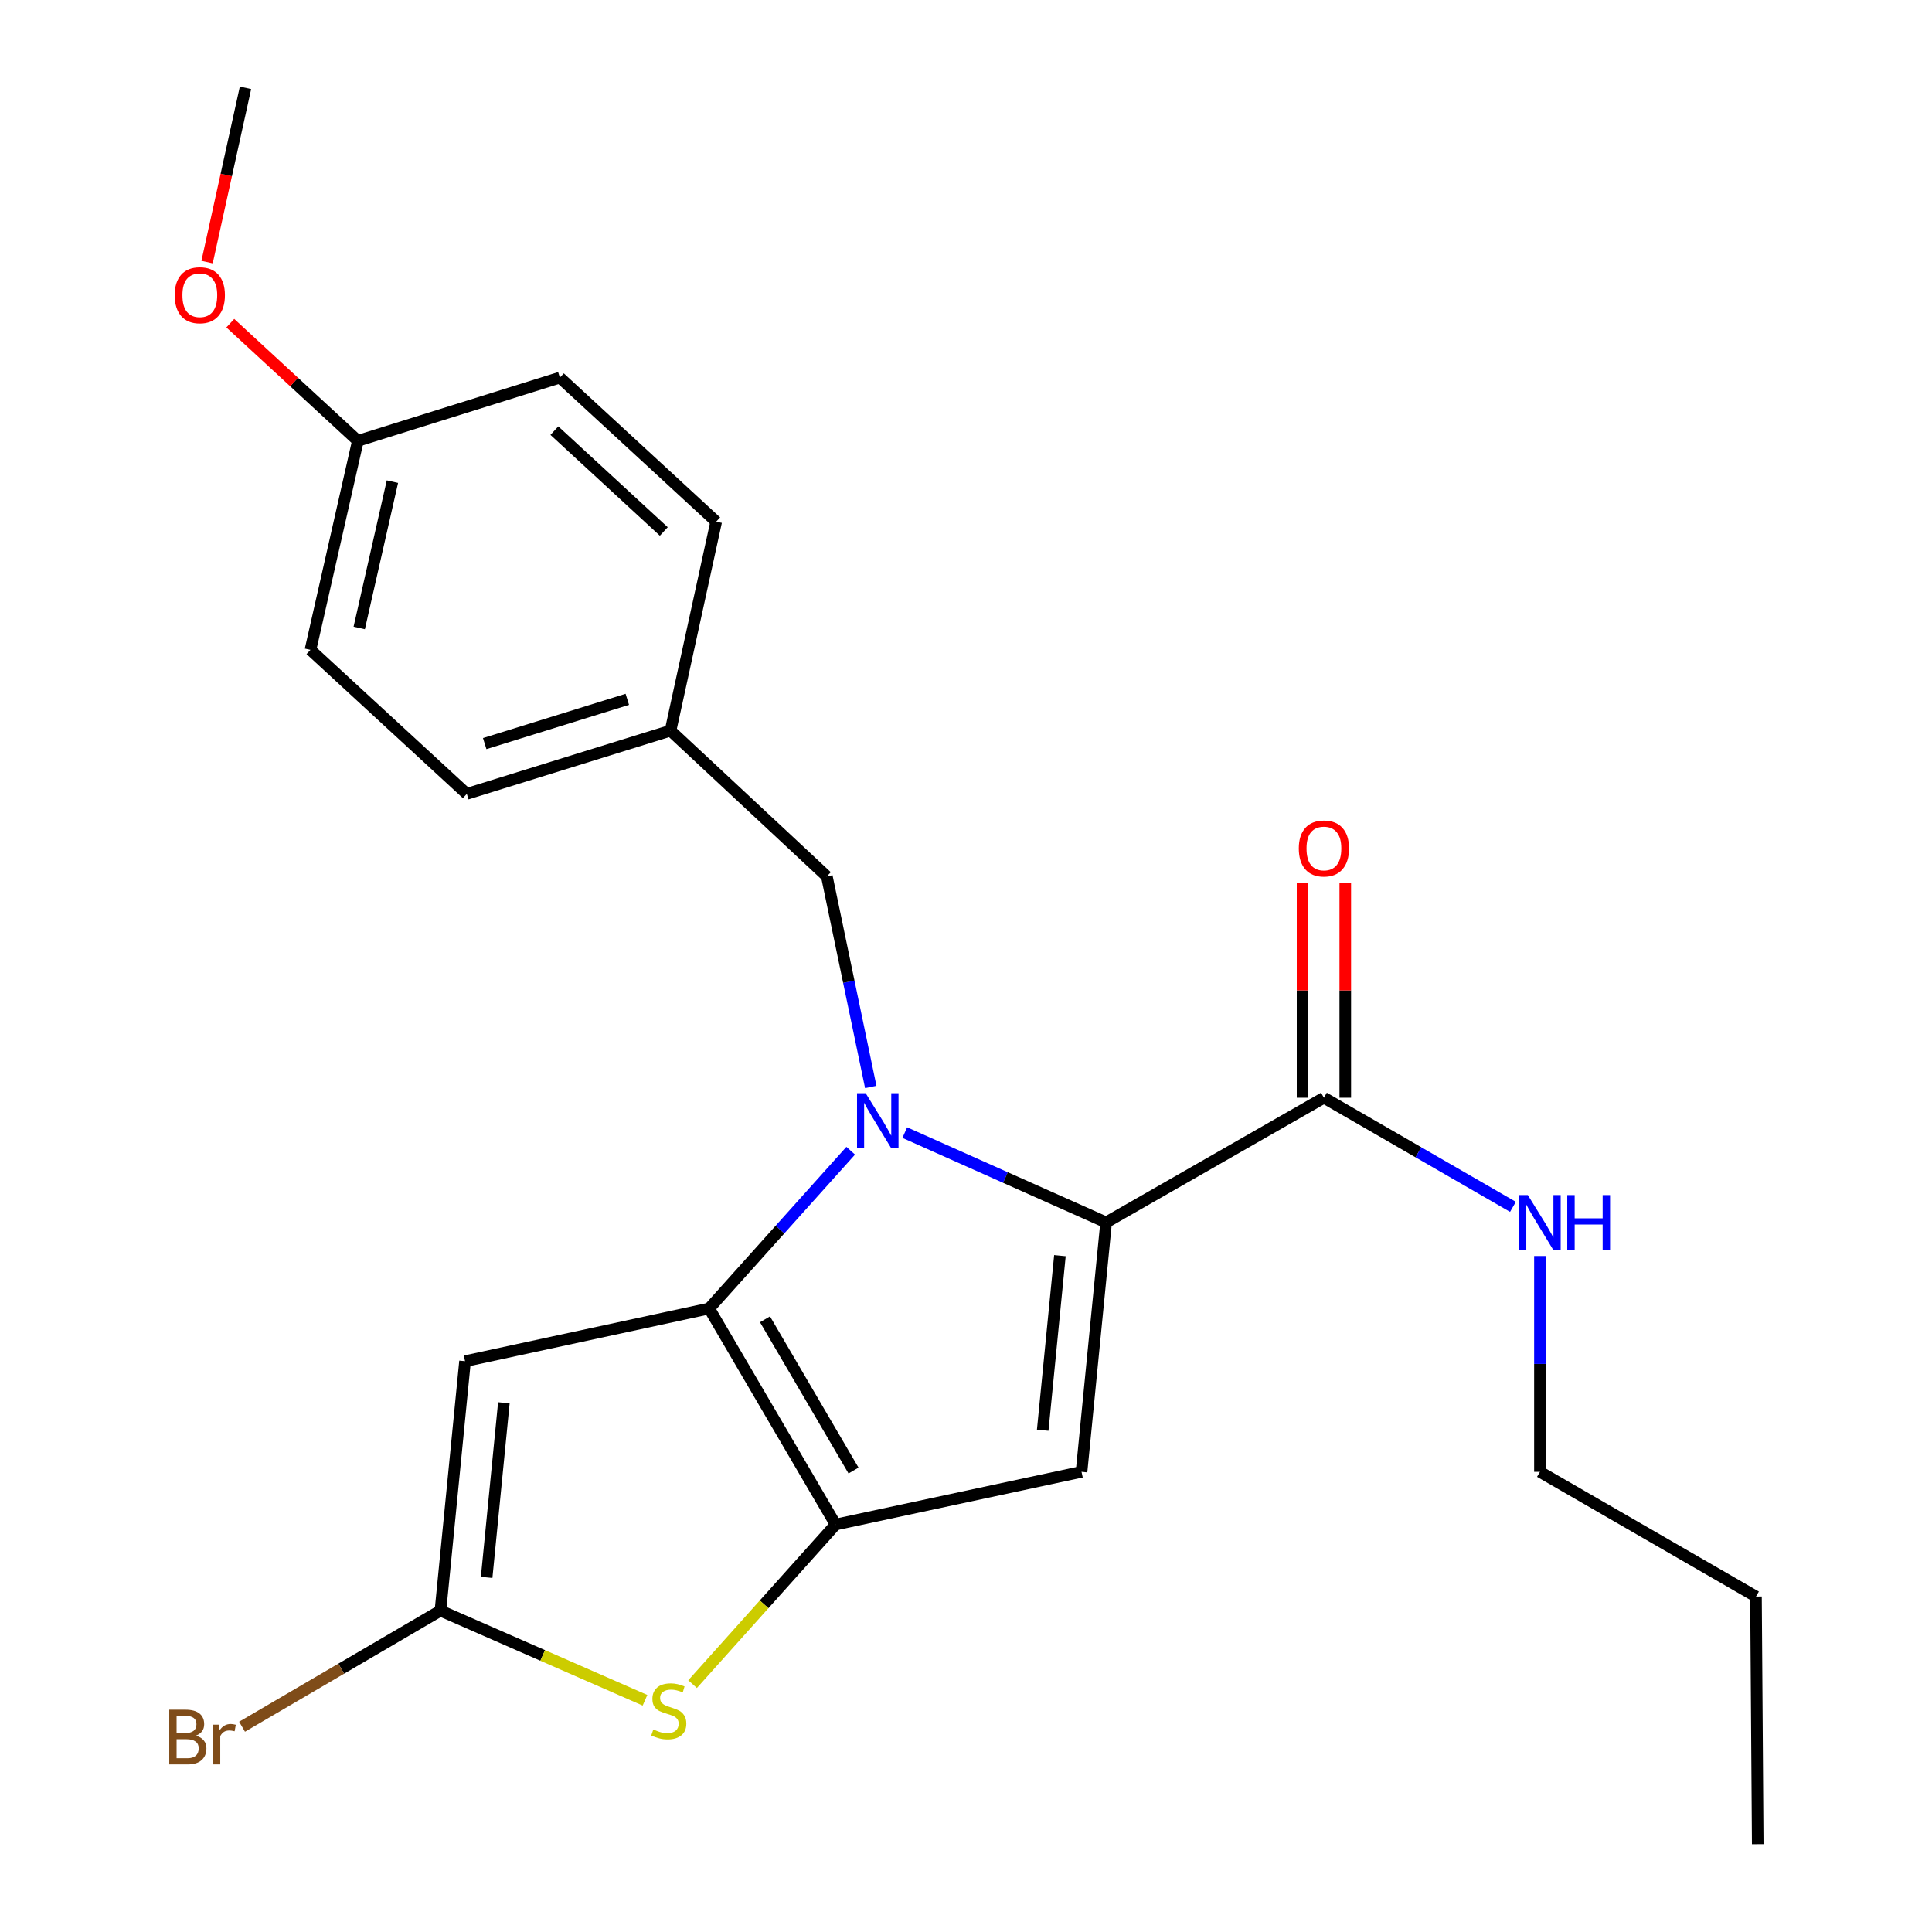 <?xml version='1.0' encoding='iso-8859-1'?>
<svg version='1.1' baseProfile='full'
              xmlns='http://www.w3.org/2000/svg'
                      xmlns:rdkit='http://www.rdkit.org/xml'
                      xmlns:xlink='http://www.w3.org/1999/xlink'
                  xml:space='preserve'
width='1000px' height='1000px' viewBox='0 0 1000 1000'>
<!-- END OF HEADER -->
<rect style='opacity:1.0;fill:#FFFFFF;stroke:none' width='1000' height='1000' x='0' y='0'> </rect>
<path class='bond-0' d='M 797.067,761.813 L 908.891,826.372' style='fill:none;fill-rule:evenodd;stroke:#000000;stroke-width:6px;stroke-linecap:butt;stroke-linejoin:miter;stroke-opacity:1' />
<path class='bond-1' d='M 797.067,761.813 L 797.067,705.965' style='fill:none;fill-rule:evenodd;stroke:#000000;stroke-width:6px;stroke-linecap:butt;stroke-linejoin:miter;stroke-opacity:1' />
<path class='bond-1' d='M 797.067,705.965 L 797.067,650.117' style='fill:none;fill-rule:evenodd;stroke:#0000FF;stroke-width:6px;stroke-linecap:butt;stroke-linejoin:miter;stroke-opacity:1' />
<path class='bond-2' d='M 685.254,568.183 L 734.177,596.425' style='fill:none;fill-rule:evenodd;stroke:#000000;stroke-width:6px;stroke-linecap:butt;stroke-linejoin:miter;stroke-opacity:1' />
<path class='bond-2' d='M 734.177,596.425 L 783.099,624.667' style='fill:none;fill-rule:evenodd;stroke:#0000FF;stroke-width:6px;stroke-linecap:butt;stroke-linejoin:miter;stroke-opacity:1' />
<path class='bond-3' d='M 696.309,568.183 L 696.309,512.629' style='fill:none;fill-rule:evenodd;stroke:#000000;stroke-width:6px;stroke-linecap:butt;stroke-linejoin:miter;stroke-opacity:1' />
<path class='bond-3' d='M 696.309,512.629 L 696.309,457.076' style='fill:none;fill-rule:evenodd;stroke:#FF0000;stroke-width:6px;stroke-linecap:butt;stroke-linejoin:miter;stroke-opacity:1' />
<path class='bond-3' d='M 674.2,568.183 L 674.2,512.629' style='fill:none;fill-rule:evenodd;stroke:#000000;stroke-width:6px;stroke-linecap:butt;stroke-linejoin:miter;stroke-opacity:1' />
<path class='bond-3' d='M 674.2,512.629 L 674.2,457.076' style='fill:none;fill-rule:evenodd;stroke:#FF0000;stroke-width:6px;stroke-linecap:butt;stroke-linejoin:miter;stroke-opacity:1' />
<path class='bond-4' d='M 685.254,568.183 L 572.521,632.73' style='fill:none;fill-rule:evenodd;stroke:#000000;stroke-width:6px;stroke-linecap:butt;stroke-linejoin:miter;stroke-opacity:1' />
<path class='bond-5' d='M 908.891,826.372 L 909.8,954.545' style='fill:none;fill-rule:evenodd;stroke:#000000;stroke-width:6px;stroke-linecap:butt;stroke-linejoin:miter;stroke-opacity:1' />
<path class='bond-6' d='M 440.327,595.611 L 403.695,636.44' style='fill:none;fill-rule:evenodd;stroke:#0000FF;stroke-width:6px;stroke-linecap:butt;stroke-linejoin:miter;stroke-opacity:1' />
<path class='bond-6' d='M 403.695,636.44 L 367.063,677.269' style='fill:none;fill-rule:evenodd;stroke:#000000;stroke-width:6px;stroke-linecap:butt;stroke-linejoin:miter;stroke-opacity:1' />
<path class='bond-7' d='M 468.309,586.235 L 520.415,609.482' style='fill:none;fill-rule:evenodd;stroke:#0000FF;stroke-width:6px;stroke-linecap:butt;stroke-linejoin:miter;stroke-opacity:1' />
<path class='bond-7' d='M 520.415,609.482 L 572.521,632.73' style='fill:none;fill-rule:evenodd;stroke:#000000;stroke-width:6px;stroke-linecap:butt;stroke-linejoin:miter;stroke-opacity:1' />
<path class='bond-8' d='M 450.707,562.612 L 439.34,508.122' style='fill:none;fill-rule:evenodd;stroke:#0000FF;stroke-width:6px;stroke-linecap:butt;stroke-linejoin:miter;stroke-opacity:1' />
<path class='bond-8' d='M 439.34,508.122 L 427.974,453.632' style='fill:none;fill-rule:evenodd;stroke:#000000;stroke-width:6px;stroke-linecap:butt;stroke-linejoin:miter;stroke-opacity:1' />
<path class='bond-9' d='M 559.796,761.813 L 432.519,789.093' style='fill:none;fill-rule:evenodd;stroke:#000000;stroke-width:6px;stroke-linecap:butt;stroke-linejoin:miter;stroke-opacity:1' />
<path class='bond-10' d='M 559.796,761.813 L 572.521,632.73' style='fill:none;fill-rule:evenodd;stroke:#000000;stroke-width:6px;stroke-linecap:butt;stroke-linejoin:miter;stroke-opacity:1' />
<path class='bond-10' d='M 539.702,740.281 L 548.609,649.924' style='fill:none;fill-rule:evenodd;stroke:#000000;stroke-width:6px;stroke-linecap:butt;stroke-linejoin:miter;stroke-opacity:1' />
<path class='bond-11' d='M 432.519,789.093 L 367.063,677.269' style='fill:none;fill-rule:evenodd;stroke:#000000;stroke-width:6px;stroke-linecap:butt;stroke-linejoin:miter;stroke-opacity:1' />
<path class='bond-11' d='M 441.781,761.151 L 395.962,682.873' style='fill:none;fill-rule:evenodd;stroke:#000000;stroke-width:6px;stroke-linecap:butt;stroke-linejoin:miter;stroke-opacity:1' />
<path class='bond-12' d='M 432.519,789.093 L 395.495,830.403' style='fill:none;fill-rule:evenodd;stroke:#000000;stroke-width:6px;stroke-linecap:butt;stroke-linejoin:miter;stroke-opacity:1' />
<path class='bond-12' d='M 395.495,830.403 L 358.472,871.713' style='fill:none;fill-rule:evenodd;stroke:#CCCC00;stroke-width:6px;stroke-linecap:butt;stroke-linejoin:miter;stroke-opacity:1' />
<path class='bond-13' d='M 367.063,677.269 L 240.707,704.549' style='fill:none;fill-rule:evenodd;stroke:#000000;stroke-width:6px;stroke-linecap:butt;stroke-linejoin:miter;stroke-opacity:1' />
<path class='bond-14' d='M 240.707,704.549 L 227.97,833.656' style='fill:none;fill-rule:evenodd;stroke:#000000;stroke-width:6px;stroke-linecap:butt;stroke-linejoin:miter;stroke-opacity:1' />
<path class='bond-14' d='M 260.799,726.086 L 251.883,816.461' style='fill:none;fill-rule:evenodd;stroke:#000000;stroke-width:6px;stroke-linecap:butt;stroke-linejoin:miter;stroke-opacity:1' />
<path class='bond-15' d='M 227.97,833.656 L 176.627,863.704' style='fill:none;fill-rule:evenodd;stroke:#000000;stroke-width:6px;stroke-linecap:butt;stroke-linejoin:miter;stroke-opacity:1' />
<path class='bond-15' d='M 176.627,863.704 L 125.284,893.751' style='fill:none;fill-rule:evenodd;stroke:#7F4C19;stroke-width:6px;stroke-linecap:butt;stroke-linejoin:miter;stroke-opacity:1' />
<path class='bond-16' d='M 227.97,833.656 L 280.91,856.858' style='fill:none;fill-rule:evenodd;stroke:#000000;stroke-width:6px;stroke-linecap:butt;stroke-linejoin:miter;stroke-opacity:1' />
<path class='bond-16' d='M 280.91,856.858 L 333.851,880.06' style='fill:none;fill-rule:evenodd;stroke:#CCCC00;stroke-width:6px;stroke-linecap:butt;stroke-linejoin:miter;stroke-opacity:1' />
<path class='bond-17' d='M 185.237,228.177 L 160.696,336.366' style='fill:none;fill-rule:evenodd;stroke:#000000;stroke-width:6px;stroke-linecap:butt;stroke-linejoin:miter;stroke-opacity:1' />
<path class='bond-17' d='M 203.118,249.296 L 185.939,325.028' style='fill:none;fill-rule:evenodd;stroke:#000000;stroke-width:6px;stroke-linecap:butt;stroke-linejoin:miter;stroke-opacity:1' />
<path class='bond-18' d='M 185.237,228.177 L 289.79,195.455' style='fill:none;fill-rule:evenodd;stroke:#000000;stroke-width:6px;stroke-linecap:butt;stroke-linejoin:miter;stroke-opacity:1' />
<path class='bond-19' d='M 185.237,228.177 L 152.22,197.727' style='fill:none;fill-rule:evenodd;stroke:#000000;stroke-width:6px;stroke-linecap:butt;stroke-linejoin:miter;stroke-opacity:1' />
<path class='bond-19' d='M 152.22,197.727 L 119.202,167.277' style='fill:none;fill-rule:evenodd;stroke:#FF0000;stroke-width:6px;stroke-linecap:butt;stroke-linejoin:miter;stroke-opacity:1' />
<path class='bond-20' d='M 427.974,453.632 L 347.066,378.177' style='fill:none;fill-rule:evenodd;stroke:#000000;stroke-width:6px;stroke-linecap:butt;stroke-linejoin:miter;stroke-opacity:1' />
<path class='bond-21' d='M 160.696,336.366 L 241.616,410.911' style='fill:none;fill-rule:evenodd;stroke:#000000;stroke-width:6px;stroke-linecap:butt;stroke-linejoin:miter;stroke-opacity:1' />
<path class='bond-22' d='M 241.616,410.911 L 347.066,378.177' style='fill:none;fill-rule:evenodd;stroke:#000000;stroke-width:6px;stroke-linecap:butt;stroke-linejoin:miter;stroke-opacity:1' />
<path class='bond-22' d='M 250.879,384.886 L 324.694,361.972' style='fill:none;fill-rule:evenodd;stroke:#000000;stroke-width:6px;stroke-linecap:butt;stroke-linejoin:miter;stroke-opacity:1' />
<path class='bond-23' d='M 347.066,378.177 L 370.699,270' style='fill:none;fill-rule:evenodd;stroke:#000000;stroke-width:6px;stroke-linecap:butt;stroke-linejoin:miter;stroke-opacity:1' />
<path class='bond-24' d='M 370.699,270 L 289.79,195.455' style='fill:none;fill-rule:evenodd;stroke:#000000;stroke-width:6px;stroke-linecap:butt;stroke-linejoin:miter;stroke-opacity:1' />
<path class='bond-24' d='M 343.581,275.079 L 286.945,222.897' style='fill:none;fill-rule:evenodd;stroke:#000000;stroke-width:6px;stroke-linecap:butt;stroke-linejoin:miter;stroke-opacity:1' />
<path class='bond-25' d='M 107.182,135.656 L 117.123,90.555' style='fill:none;fill-rule:evenodd;stroke:#FF0000;stroke-width:6px;stroke-linecap:butt;stroke-linejoin:miter;stroke-opacity:1' />
<path class='bond-25' d='M 117.123,90.555 L 127.065,45.455' style='fill:none;fill-rule:evenodd;stroke:#000000;stroke-width:6px;stroke-linecap:butt;stroke-linejoin:miter;stroke-opacity:1' />
<path  class='atom-2' d='M 790.807 618.57
L 800.087 633.57
Q 801.007 635.05, 802.487 637.73
Q 803.967 640.41, 804.047 640.57
L 804.047 618.57
L 807.807 618.57
L 807.807 646.89
L 803.927 646.89
L 793.967 630.49
Q 792.807 628.57, 791.567 626.37
Q 790.367 624.17, 790.007 623.49
L 790.007 646.89
L 786.327 646.89
L 786.327 618.57
L 790.807 618.57
' fill='#0000FF'/>
<path  class='atom-2' d='M 811.207 618.57
L 815.047 618.57
L 815.047 630.61
L 829.527 630.61
L 829.527 618.57
L 833.367 618.57
L 833.367 646.89
L 829.527 646.89
L 829.527 633.81
L 815.047 633.81
L 815.047 646.89
L 811.207 646.89
L 811.207 618.57
' fill='#0000FF'/>
<path  class='atom-3' d='M 672.254 439.169
Q 672.254 432.369, 675.614 428.569
Q 678.974 424.769, 685.254 424.769
Q 691.534 424.769, 694.894 428.569
Q 698.254 432.369, 698.254 439.169
Q 698.254 446.049, 694.854 449.969
Q 691.454 453.849, 685.254 453.849
Q 679.014 453.849, 675.614 449.969
Q 672.254 446.089, 672.254 439.169
M 685.254 450.649
Q 689.574 450.649, 691.894 447.769
Q 694.254 444.849, 694.254 439.169
Q 694.254 433.609, 691.894 430.809
Q 689.574 427.969, 685.254 427.969
Q 680.934 427.969, 678.574 430.769
Q 676.254 433.569, 676.254 439.169
Q 676.254 444.889, 678.574 447.769
Q 680.934 450.649, 685.254 450.649
' fill='#FF0000'/>
<path  class='atom-5' d='M 448.074 565.839
L 457.354 580.839
Q 458.274 582.319, 459.754 584.999
Q 461.234 587.679, 461.314 587.839
L 461.314 565.839
L 465.074 565.839
L 465.074 594.159
L 461.194 594.159
L 451.234 577.759
Q 450.074 575.839, 448.834 573.639
Q 447.634 571.439, 447.274 570.759
L 447.274 594.159
L 443.594 594.159
L 443.594 565.839
L 448.074 565.839
' fill='#0000FF'/>
<path  class='atom-12' d='M 338.157 895.173
Q 338.477 895.293, 339.797 895.853
Q 341.117 896.413, 342.557 896.773
Q 344.037 897.093, 345.477 897.093
Q 348.157 897.093, 349.717 895.813
Q 351.277 894.493, 351.277 892.213
Q 351.277 890.653, 350.477 889.693
Q 349.717 888.733, 348.517 888.213
Q 347.317 887.693, 345.317 887.093
Q 342.797 886.333, 341.277 885.613
Q 339.797 884.893, 338.717 883.373
Q 337.677 881.853, 337.677 879.293
Q 337.677 875.733, 340.077 873.533
Q 342.517 871.333, 347.317 871.333
Q 350.597 871.333, 354.317 872.893
L 353.397 875.973
Q 349.997 874.573, 347.437 874.573
Q 344.677 874.573, 343.157 875.733
Q 341.637 876.853, 341.677 878.813
Q 341.677 880.333, 342.437 881.253
Q 343.237 882.173, 344.357 882.693
Q 345.517 883.213, 347.437 883.813
Q 349.997 884.613, 351.517 885.413
Q 353.037 886.213, 354.117 887.853
Q 355.237 889.453, 355.237 892.213
Q 355.237 896.133, 352.597 898.253
Q 349.997 900.333, 345.637 900.333
Q 343.117 900.333, 341.197 899.773
Q 339.317 899.253, 337.077 898.333
L 338.157 895.173
' fill='#CCCC00'/>
<path  class='atom-17' d='M 101.365 898.38
Q 104.085 899.14, 105.445 900.82
Q 106.845 902.46, 106.845 904.9
Q 106.845 908.82, 104.325 911.06
Q 101.845 913.26, 97.125 913.26
L 87.605 913.26
L 87.605 884.94
L 95.965 884.94
Q 100.805 884.94, 103.245 886.9
Q 105.685 888.86, 105.685 892.46
Q 105.685 896.74, 101.365 898.38
M 91.405 888.14
L 91.405 897.02
L 95.965 897.02
Q 98.765 897.02, 100.205 895.9
Q 101.685 894.74, 101.685 892.46
Q 101.685 888.14, 95.965 888.14
L 91.405 888.14
M 97.125 910.06
Q 99.885 910.06, 101.365 908.74
Q 102.845 907.42, 102.845 904.9
Q 102.845 902.58, 101.205 901.42
Q 99.605 900.22, 96.525 900.22
L 91.405 900.22
L 91.405 910.06
L 97.125 910.06
' fill='#7F4C19'/>
<path  class='atom-17' d='M 113.285 892.7
L 113.725 895.54
Q 115.885 892.34, 119.405 892.34
Q 120.525 892.34, 122.045 892.74
L 121.445 896.1
Q 119.725 895.7, 118.765 895.7
Q 117.085 895.7, 115.965 896.38
Q 114.885 897.02, 114.005 898.58
L 114.005 913.26
L 110.245 913.26
L 110.245 892.7
L 113.285 892.7
' fill='#7F4C19'/>
<path  class='atom-21' d='M 90.42 152.802
Q 90.42 146.002, 93.78 142.202
Q 97.14 138.402, 103.42 138.402
Q 109.7 138.402, 113.06 142.202
Q 116.42 146.002, 116.42 152.802
Q 116.42 159.682, 113.02 163.602
Q 109.62 167.482, 103.42 167.482
Q 97.18 167.482, 93.78 163.602
Q 90.42 159.722, 90.42 152.802
M 103.42 164.282
Q 107.74 164.282, 110.06 161.402
Q 112.42 158.482, 112.42 152.802
Q 112.42 147.242, 110.06 144.442
Q 107.74 141.602, 103.42 141.602
Q 99.1 141.602, 96.74 144.402
Q 94.42 147.202, 94.42 152.802
Q 94.42 158.522, 96.74 161.402
Q 99.1 164.282, 103.42 164.282
' fill='#FF0000'/>
</svg>
